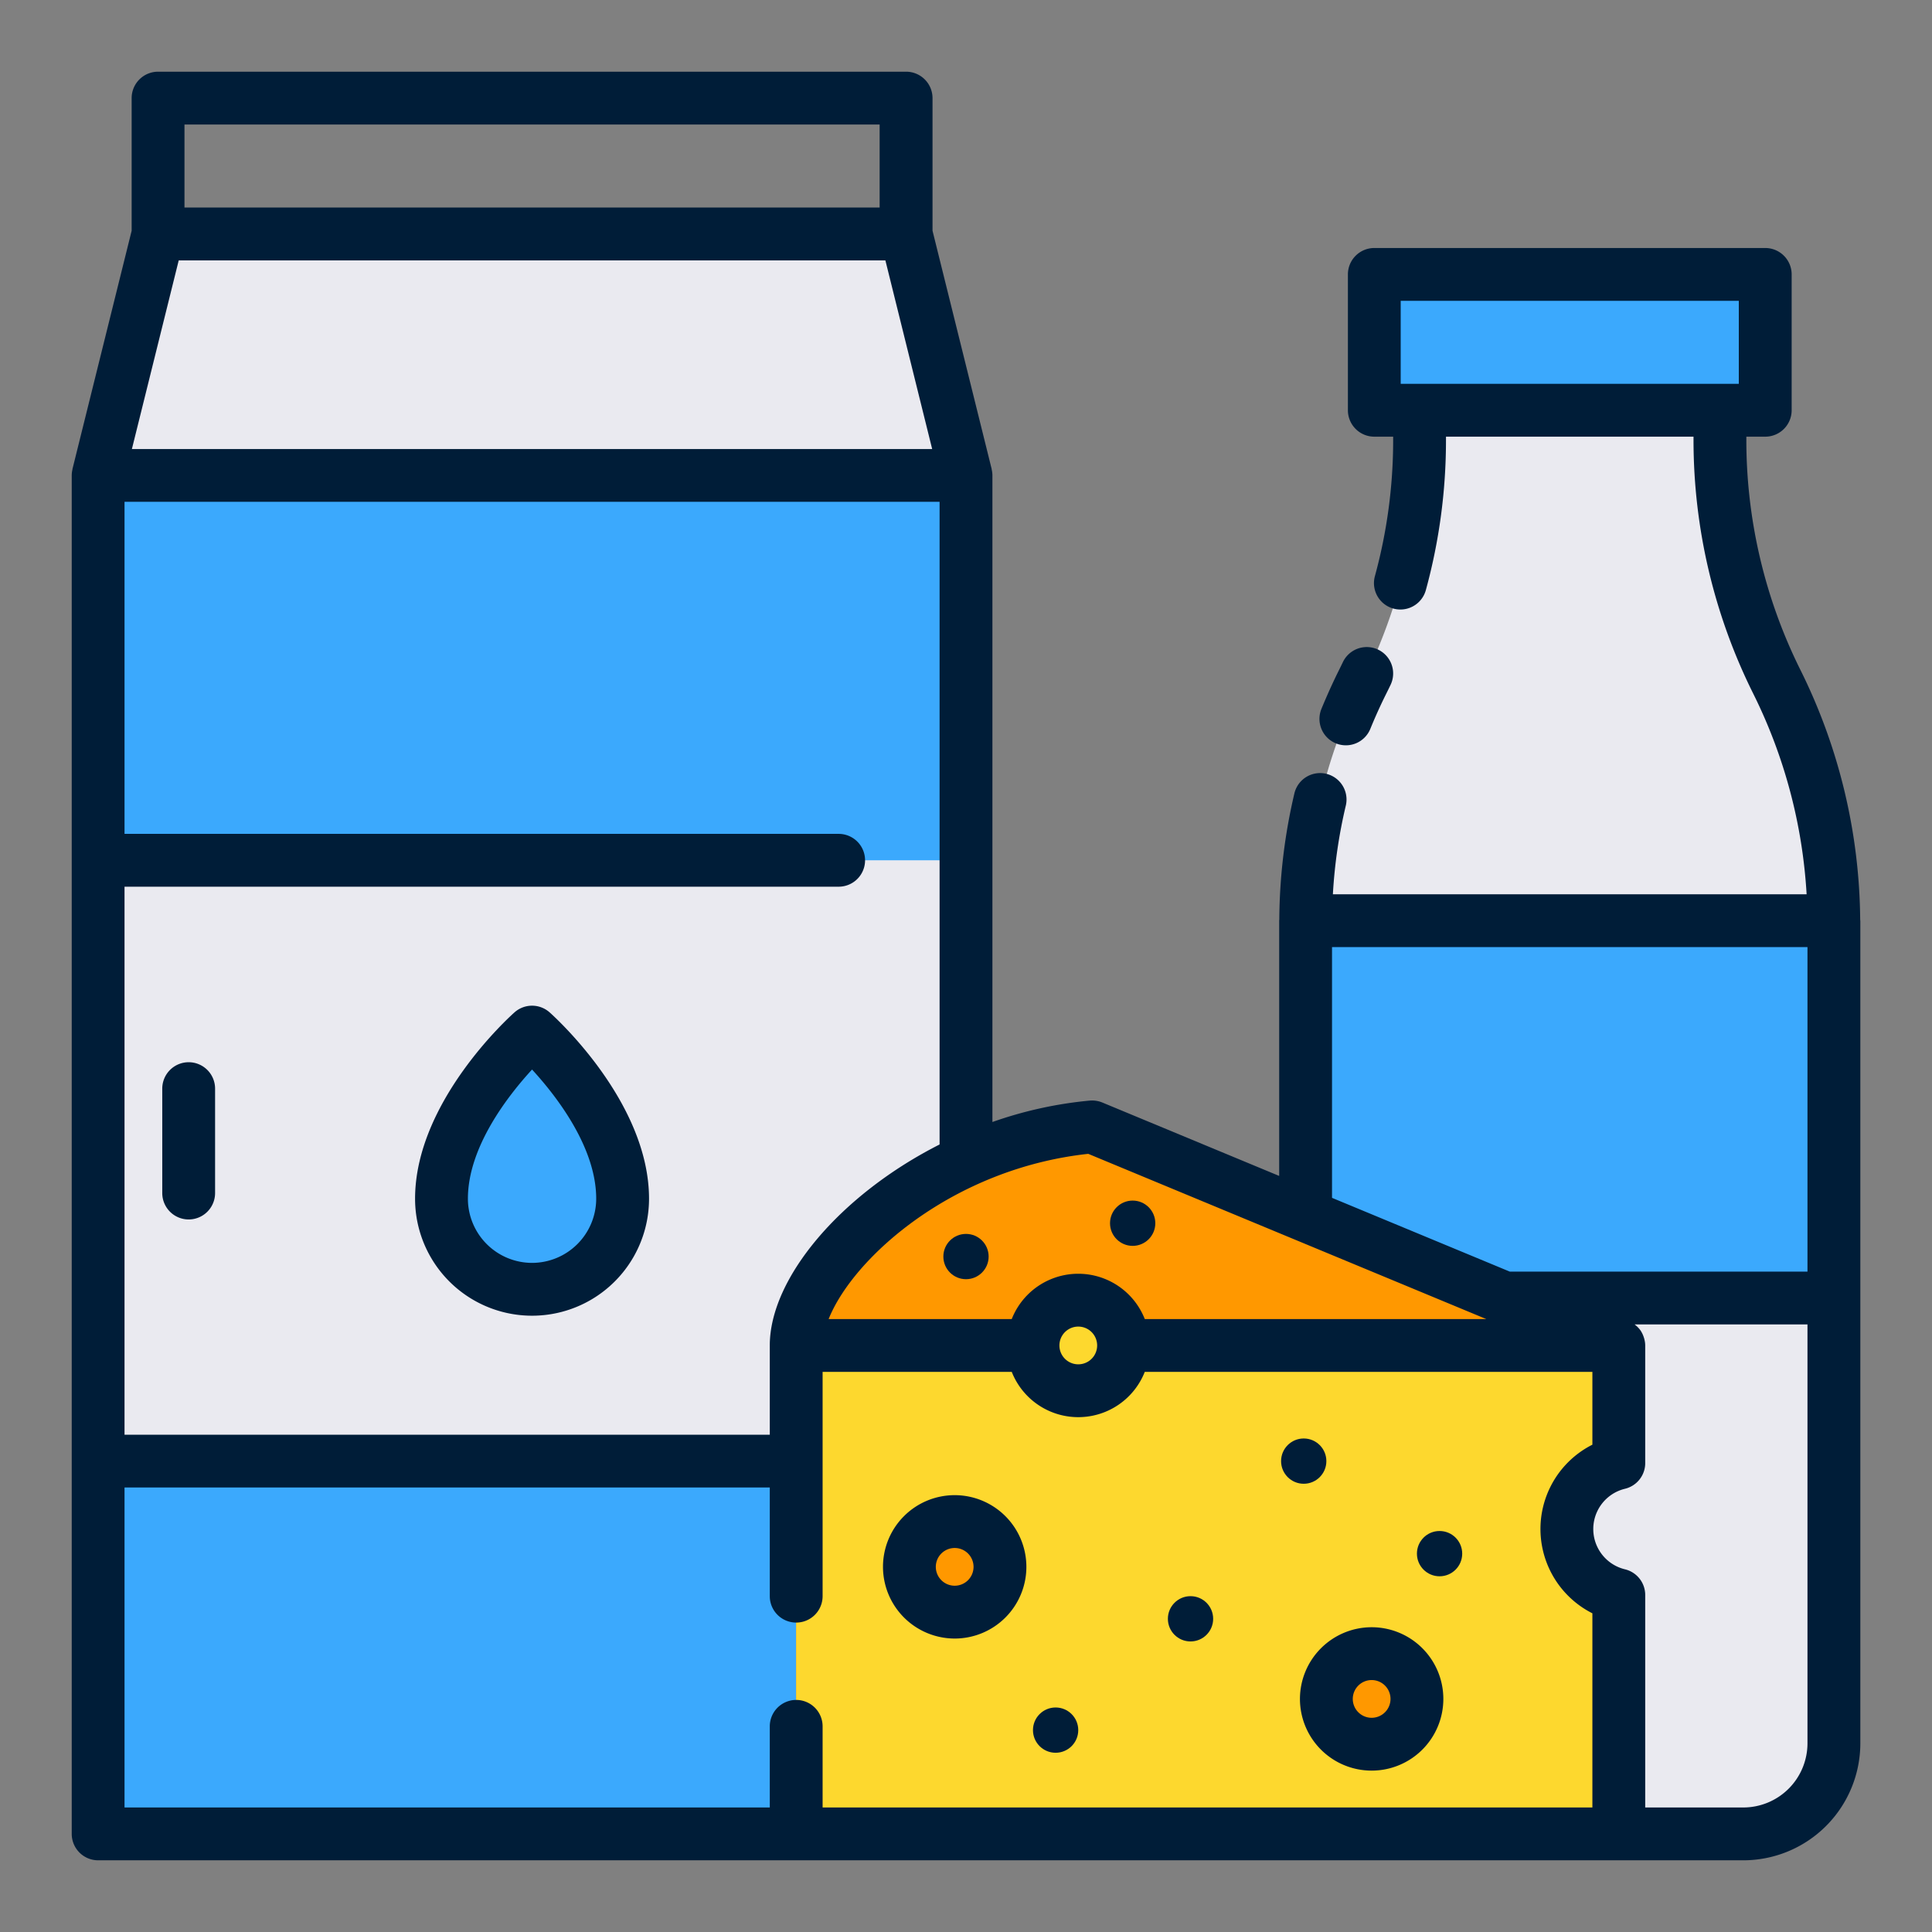 <svg xmlns="http://www.w3.org/2000/svg" height="512" viewBox="0 0 128 128" width="512"><rect x="0" y="0" width="128" height="128" fill="#808080" stroke="none"/><g><g><g><path d="m113.952 29.17v-10.989h-19.9v10.989a35.871 35.871 0 0 1 -3.774 16.016 35.871 35.871 0 0 0 -3.778 16.014v54.3a6 6 0 0 0 6 6h23a6 6 0 0 0 6-6v-54.3a35.871 35.871 0 0 0 -3.774-16.016 35.878 35.878 0 0 1 -3.774-16.014z" fill="#eaeaf0"></path><g fill="#3ba9fd"><path d="m91.048 18.181h25.904v9h-25.904z"></path><path d="m86.5 60.998h35v25h-35z"></path></g></g><g><path d="m60.028 15.5h-49.556l-3.972 16v90h57.5v-90z" fill="#3ba9fd"></path><path d="m60.028 15.5h-49.556l-3.972 16h57.5z" fill="#eaeaf0"></path><path d="m6.5 56.996h57.5v39.808h-57.5z" fill="#eaeaf0"></path><path d="m41.25 79.42a6 6 0 0 1 -12 0c0-5.73 6-11.04 6-11.04s6 5.31 6 11.04z" fill="#3ba9fd"></path></g><g><path d="m103.81 101.3a4.485 4.485 0 0 0 3.44 4.37v15.83h-54.5v-32.36c0-5.08 8.5-13.48 19.61-14.48l34.89 14.48v7.79a4.485 4.485 0 0 0 -3.44 4.37z" fill="#ff9800"></path><path d="m103.81 101.3a4.485 4.485 0 0 0 3.44 4.37v15.83h-54.5v-32.36h54.5v7.79a4.485 4.485 0 0 0 -3.44 4.37z" fill="#fdd82e"></path><circle cx="71.438" cy="89.14" fill="#fdd82e" r="3"></circle><g fill="#ff9800"><circle cx="90.875" cy="112.558" r="3"></circle><circle cx="63.25" cy="103.808" r="3"></circle></g></g></g><g fill="#001d38"><path d="m88.506 49.249a1.749 1.749 0 0 0 2.281-.959c.32-.784.673-1.564 1.048-2.317q.15-.3.294-.6a1.75 1.75 0 0 0 -3.159-1.507c-.087.182-.176.363-.266.545-.415.833-.8 1.693-1.157 2.557a1.751 1.751 0 0 0 .959 2.281z"></path><path d="m123.25 61c0-.028-.007-.055-.008-.083a37.805 37.805 0 0 0 -3.948-16.51 34.184 34.184 0 0 1 -3.594-15.237v-.239h1.252a1.751 1.751 0 0 0 1.75-1.75v-9a1.75 1.75 0 0 0 -1.75-1.75h-25.9a1.75 1.75 0 0 0 -1.75 1.75v9a1.751 1.751 0 0 0 1.75 1.75h1.248v.239a34.1 34.1 0 0 1 -1.209 9 1.75 1.75 0 0 0 3.376.924 37.574 37.574 0 0 0 1.333-9.924v-.239h16.4v.239a37.688 37.688 0 0 0 3.964 16.8 34.293 34.293 0 0 1 3.529 13.277h-31.386a33.579 33.579 0 0 1 .856-5.873 1.75 1.75 0 0 0 -3.406-.81 37.36 37.36 0 0 0 -1 8.352c0 .027-.008.053-.008.081s0 .03 0 .045v.157 16.709l-11.718-4.864a1.8 1.8 0 0 0 -.828-.127 26.806 26.806 0 0 0 -6.453 1.419v-42.836a1.763 1.763 0 0 0 -.048-.394.27.27 0 0 0 0-.028l-3.92-15.792v-8.786a1.751 1.751 0 0 0 -1.75-1.75h-49.56a1.751 1.751 0 0 0 -1.75 1.75v8.786l-3.922 15.792a.27.27 0 0 0 0 .028 1.763 1.763 0 0 0 -.048.394v90a1.751 1.751 0 0 0 1.75 1.75h109a7.759 7.759 0 0 0 7.75-7.75v-54.3c0-.052 0-.1 0-.156-.006-.016-.002-.03-.002-.044zm-30.45-41.069h22.4v5.5h-22.4zm-4.55 42.817h31.5v21.5h-19.722l-11.778-4.888zm10.218 24.642h-22.624a4.736 4.736 0 0 0 -8.813 0h-12.131c1.625-4.071 8.237-9.975 17.2-10.945zm-28.279 1.742a1.25 1.25 0 1 1 0 .016zm-19.189.008v5.914h-42.75v-36.308h47.313a1.75 1.75 0 0 0 0-3.5h-47.313v-22h54v42.579c-6.614 3.351-11.25 8.88-11.25 13.315zm-39.159-71.89h46.818l3.1 12.5h-53.021zm46.437-9v5.5h-46.056v-5.5zm-5.528 104.375a1.751 1.751 0 0 0 -1.75 1.75v5.375h-42.75v-21.2h42.75v7.2a1.75 1.75 0 0 0 3.5 0v-14.86h12.531a4.736 4.736 0 0 0 8.813 0h29.656v4.824a6.255 6.255 0 0 0 0 11.172v12.864h-51v-5.375a1.751 1.751 0 0 0 -1.75-1.75zm62.75 7.125h-6.5v-14.08a1.75 1.75 0 0 0 -1.346-1.7 2.745 2.745 0 0 1 0-5.334 1.75 1.75 0 0 0 1.346-1.706v-7.79a1.739 1.739 0 0 0 -.069-.459c-.01-.036-.021-.071-.033-.106a1.718 1.718 0 0 0 -.187-.394l-.008-.015a1.76 1.76 0 0 0 -.3-.333c-.028-.025-.056-.048-.086-.07l-.017-.015h11.45v27.752a4.255 4.255 0 0 1 -4.25 4.25z"></path><path d="m12.5 70.375a1.751 1.751 0 0 0 -1.75 1.75v6.917a1.75 1.75 0 0 0 3.5 0v-6.917a1.751 1.751 0 0 0 -1.75-1.75z"></path><path d="m36.41 67.069a1.751 1.751 0 0 0 -2.32 0c-.269.239-6.59 5.907-6.59 12.35a7.75 7.75 0 0 0 15.5 0c0-6.443-6.321-12.111-6.59-12.35zm-1.16 16.6a4.255 4.255 0 0 1 -4.25-4.25c0-3.424 2.66-6.83 4.25-8.56 1.59 1.73 4.25 5.137 4.25 8.56a4.255 4.255 0 0 1 -4.25 4.25z"></path><path d="m86.125 112.558a4.75 4.75 0 1 0 4.75-4.75 4.756 4.756 0 0 0 -4.75 4.75zm4.75-1.25a1.25 1.25 0 1 1 -1.25 1.25 1.251 1.251 0 0 1 1.25-1.25z"></path><circle cx="86.375" cy="96.803" r="1.5"></circle><circle cx="95.375" cy="102.933" r="1.5"></circle><circle cx="75.042" cy="81.042" r="1.5"></circle><circle cx="64" cy="83.25" r="1.5"></circle><circle cx="69.937" cy="114.625" r="1.5"></circle><circle cx="78.875" cy="107.25" r="1.5"></circle><path d="m63.25 108.558a4.75 4.75 0 1 0 -4.75-4.75 4.756 4.756 0 0 0 4.75 4.75zm0-6a1.25 1.25 0 1 1 -1.25 1.25 1.251 1.251 0 0 1 1.25-1.25z"></path></g></g></svg>